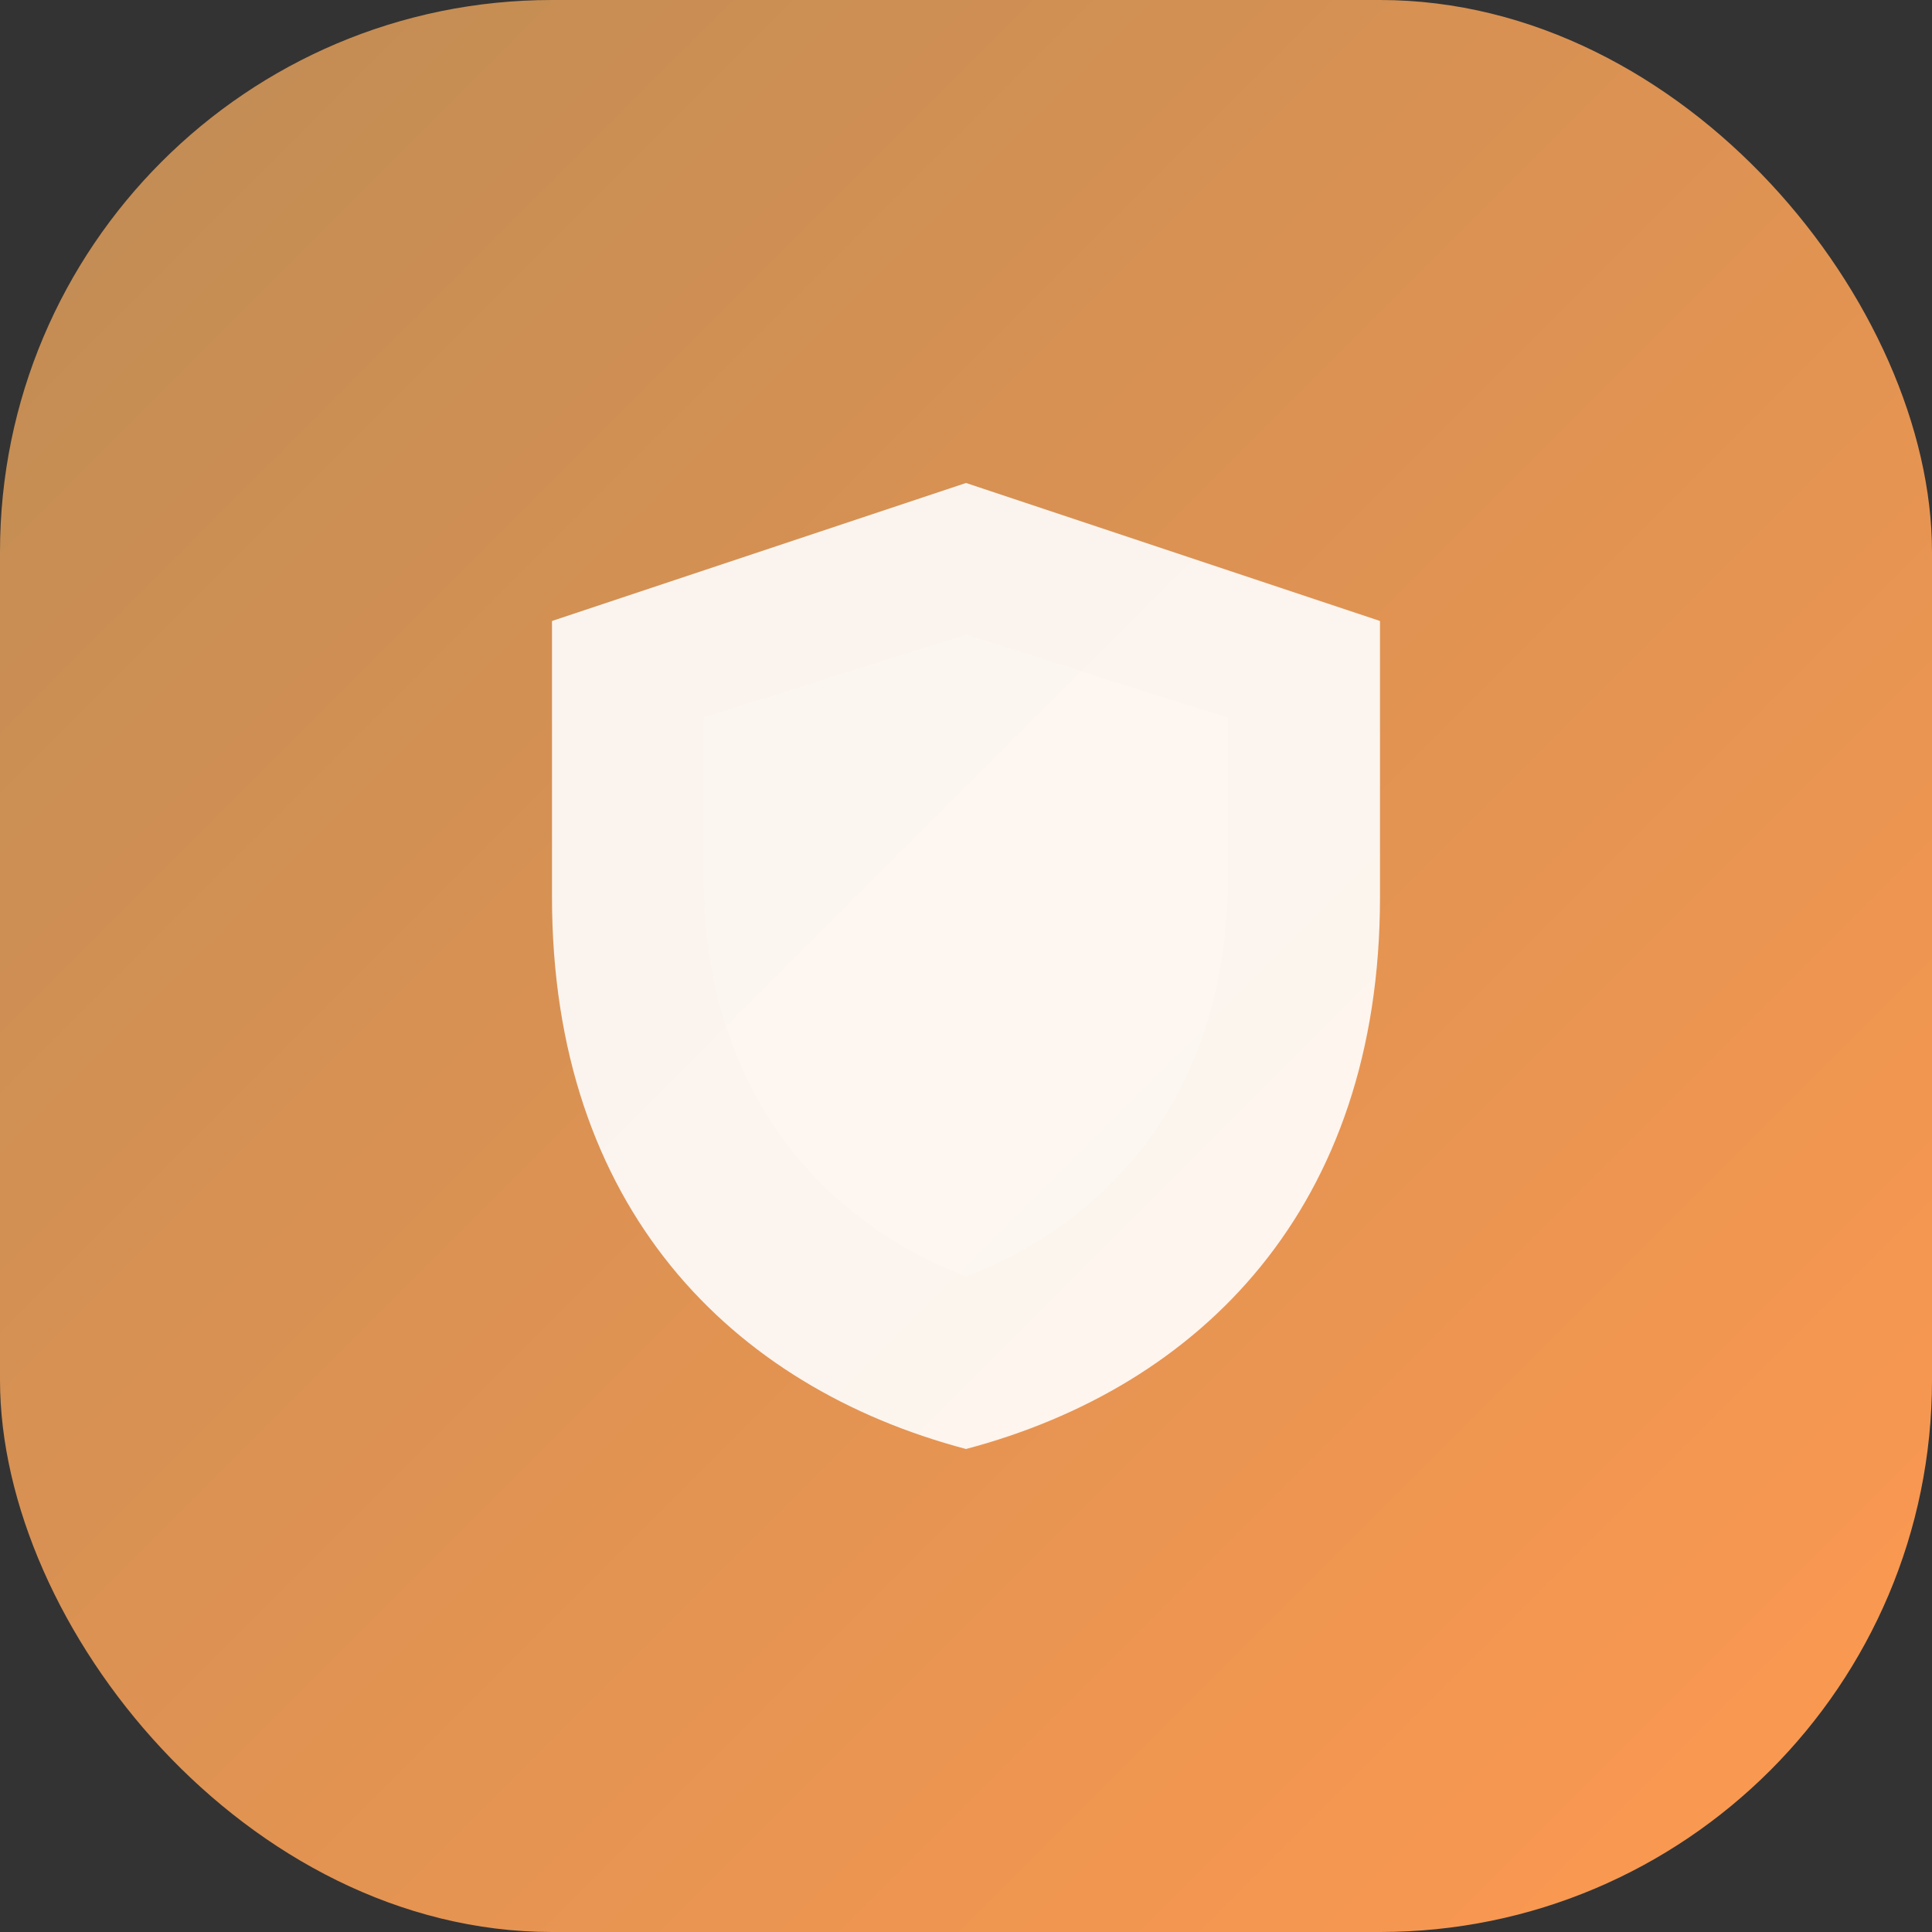 <?xml version="1.0" encoding="UTF-8"?> <svg xmlns="http://www.w3.org/2000/svg" width="28" height="28" viewBox="0 0 28 28"><rect x="0" y="0" width="28" height="28" fill="#333333" stroke="none"/><defs><linearGradient id="g" x1="0" y1="0" x2="1" y2="1"><stop offset="0" stop-color="#BE8C55"></stop><stop offset="1" stop-color="#FF9950"></stop></linearGradient></defs><rect width="28" height="28" rx="8" fill="url(#g)"></rect><path d="M14 7l6 2v4c0 4.5-2.6 7.1-6 8-3.4-.9-6-3.5-6-8V9l6-2z" fill="rgba(255,255,255,0.9)"></path><path d="M14 9.2l3.8 1.2v2.3c0 3.1-1.7 5-3.8 5.8-2.1-.8-3.8-2.7-3.8-5.8v-2.3L14 9.2z" fill="rgba(255,255,255,0.2)"></path></svg> 
